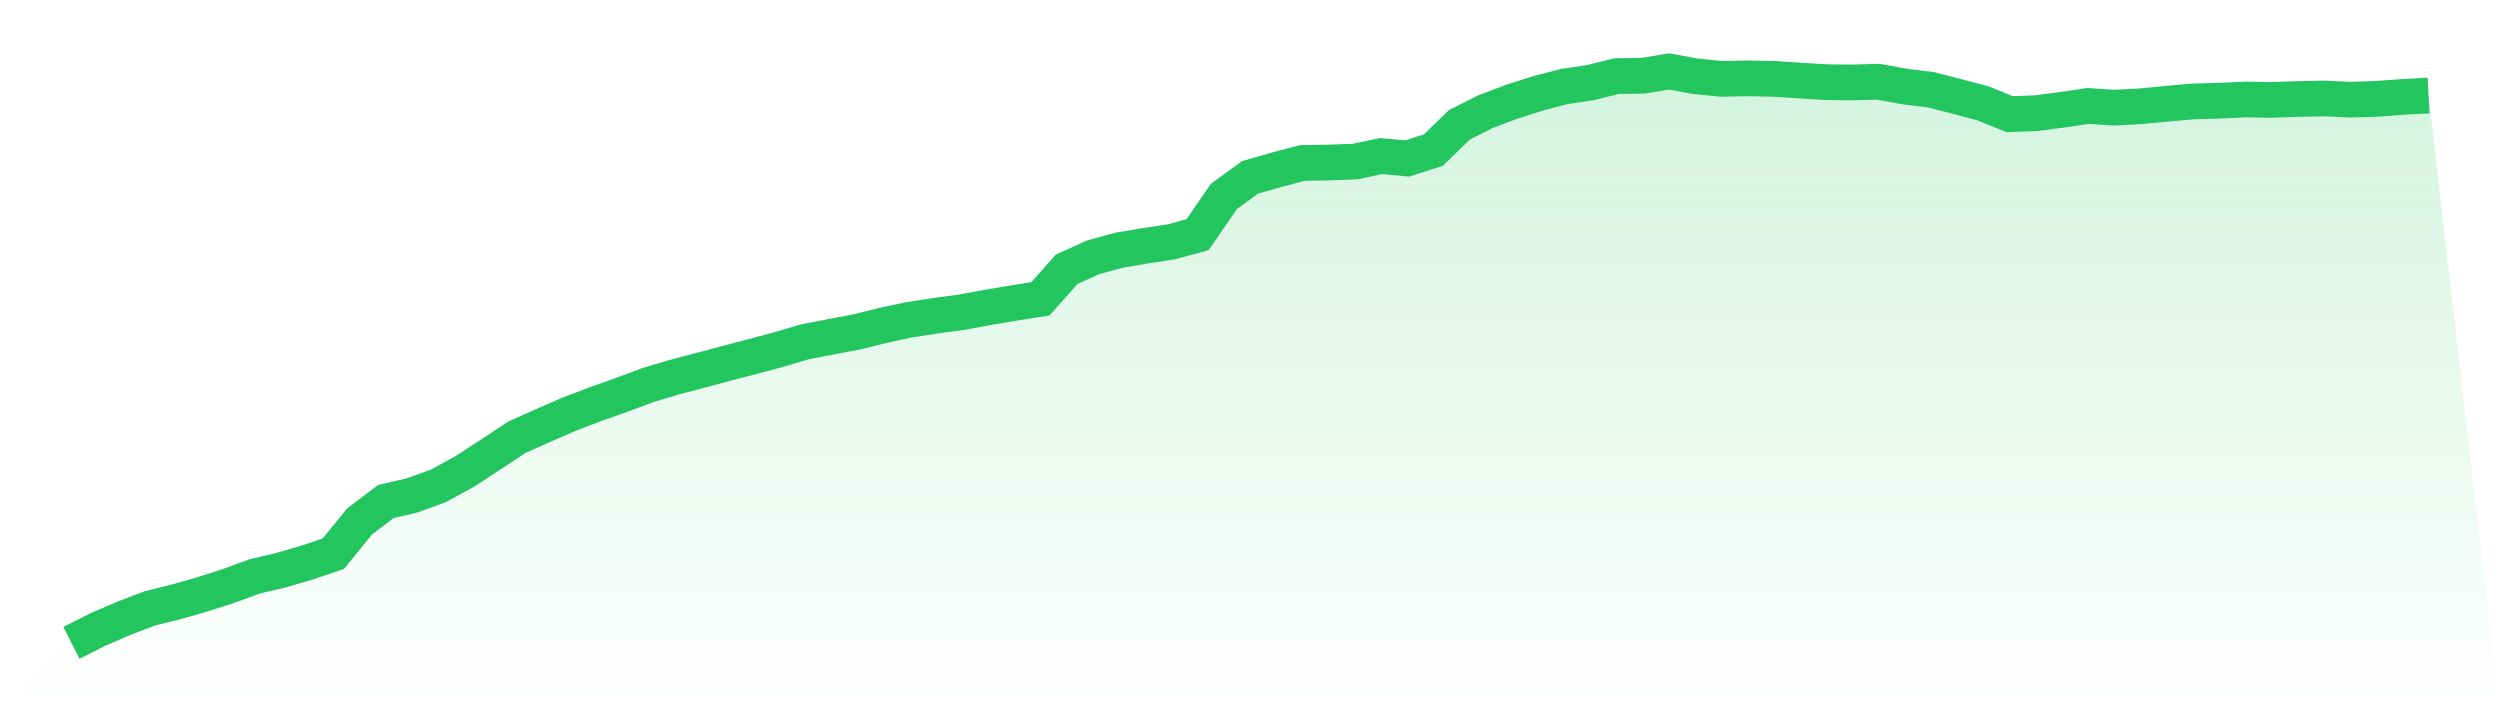 <svg viewBox="0 0 140 40" xmlns="http://www.w3.org/2000/svg">
<defs>
<linearGradient id="gradient" x1="0" x2="0" y1="0" y2="1">
<stop offset="0%" stop-color="#22c55e" stop-opacity="0.2"/>
<stop offset="100%" stop-color="#22c55e" stop-opacity="0"/>
</linearGradient>
</defs>
<path d="M4,36 L4,36 L5.467,35.256 L6.933,34.625 L8.4,34.067 L9.867,33.702 L11.333,33.285 L12.8,32.813 L14.267,32.275 L15.733,31.932 L17.2,31.502 L18.667,31.007 L20.133,29.203 L21.6,28.087 L23.067,27.745 L24.533,27.217 L26,26.417 L27.467,25.46 L28.933,24.492 L30.4,23.835 L31.867,23.195 L33.333,22.636 L34.8,22.117 L36.267,21.57 L37.733,21.131 L39.2,20.743 L40.667,20.353 L42.133,19.969 L43.6,19.578 L45.067,19.143 L46.533,18.859 L48,18.581 L49.467,18.216 L50.933,17.904 L52.4,17.678 L53.867,17.482 L55.333,17.211 L56.8,16.964 L58.267,16.732 L59.733,15.079 L61.2,14.414 L62.667,14.011 L64.133,13.763 L65.6,13.542 L67.067,13.14 L68.533,11.004 L70,9.933 L71.467,9.512 L72.933,9.127 L74.4,9.1 L75.867,9.05 L77.333,8.74 L78.8,8.876 L80.267,8.405 L81.733,6.985 L83.2,6.248 L84.667,5.696 L86.133,5.228 L87.6,4.844 L89.067,4.626 L90.533,4.261 L92,4.242 L93.467,4 L94.933,4.271 L96.4,4.415 L97.867,4.387 L99.333,4.416 L100.8,4.51 L102.267,4.602 L103.733,4.616 L105.2,4.578 L106.667,4.848 L108.133,5.026 L109.6,5.404 L111.067,5.794 L112.533,6.392 L114,6.339 L115.467,6.15 L116.933,5.933 L118.4,6.029 L119.867,5.953 L121.333,5.811 L122.8,5.681 L124.267,5.641 L125.733,5.57 L127.2,5.596 L128.667,5.545 L130.133,5.512 L131.6,5.581 L133.067,5.538 L134.533,5.428 L136,5.351 L140,40 L0,40 z" fill="url(#gradient)"/>
<path d="M4,36 L4,36 L5.467,35.256 L6.933,34.625 L8.4,34.067 L9.867,33.702 L11.333,33.285 L12.8,32.813 L14.267,32.275 L15.733,31.932 L17.2,31.502 L18.667,31.007 L20.133,29.203 L21.6,28.087 L23.067,27.745 L24.533,27.217 L26,26.417 L27.467,25.46 L28.933,24.492 L30.4,23.835 L31.867,23.195 L33.333,22.636 L34.8,22.117 L36.267,21.57 L37.733,21.131 L39.2,20.743 L40.667,20.353 L42.133,19.969 L43.6,19.578 L45.067,19.143 L46.533,18.859 L48,18.581 L49.467,18.216 L50.933,17.904 L52.4,17.678 L53.867,17.482 L55.333,17.211 L56.8,16.964 L58.267,16.732 L59.733,15.079 L61.2,14.414 L62.667,14.011 L64.133,13.763 L65.6,13.542 L67.067,13.14 L68.533,11.004 L70,9.933 L71.467,9.512 L72.933,9.127 L74.4,9.1 L75.867,9.05 L77.333,8.74 L78.8,8.876 L80.267,8.405 L81.733,6.985 L83.2,6.248 L84.667,5.696 L86.133,5.228 L87.6,4.844 L89.067,4.626 L90.533,4.261 L92,4.242 L93.467,4 L94.933,4.271 L96.4,4.415 L97.867,4.387 L99.333,4.416 L100.8,4.51 L102.267,4.602 L103.733,4.616 L105.2,4.578 L106.667,4.848 L108.133,5.026 L109.6,5.404 L111.067,5.794 L112.533,6.392 L114,6.339 L115.467,6.15 L116.933,5.933 L118.4,6.029 L119.867,5.953 L121.333,5.811 L122.8,5.681 L124.267,5.641 L125.733,5.57 L127.2,5.596 L128.667,5.545 L130.133,5.512 L131.6,5.581 L133.067,5.538 L134.533,5.428 L136,5.351" fill="none" stroke="#22c55e" stroke-width="2"/>
</svg>